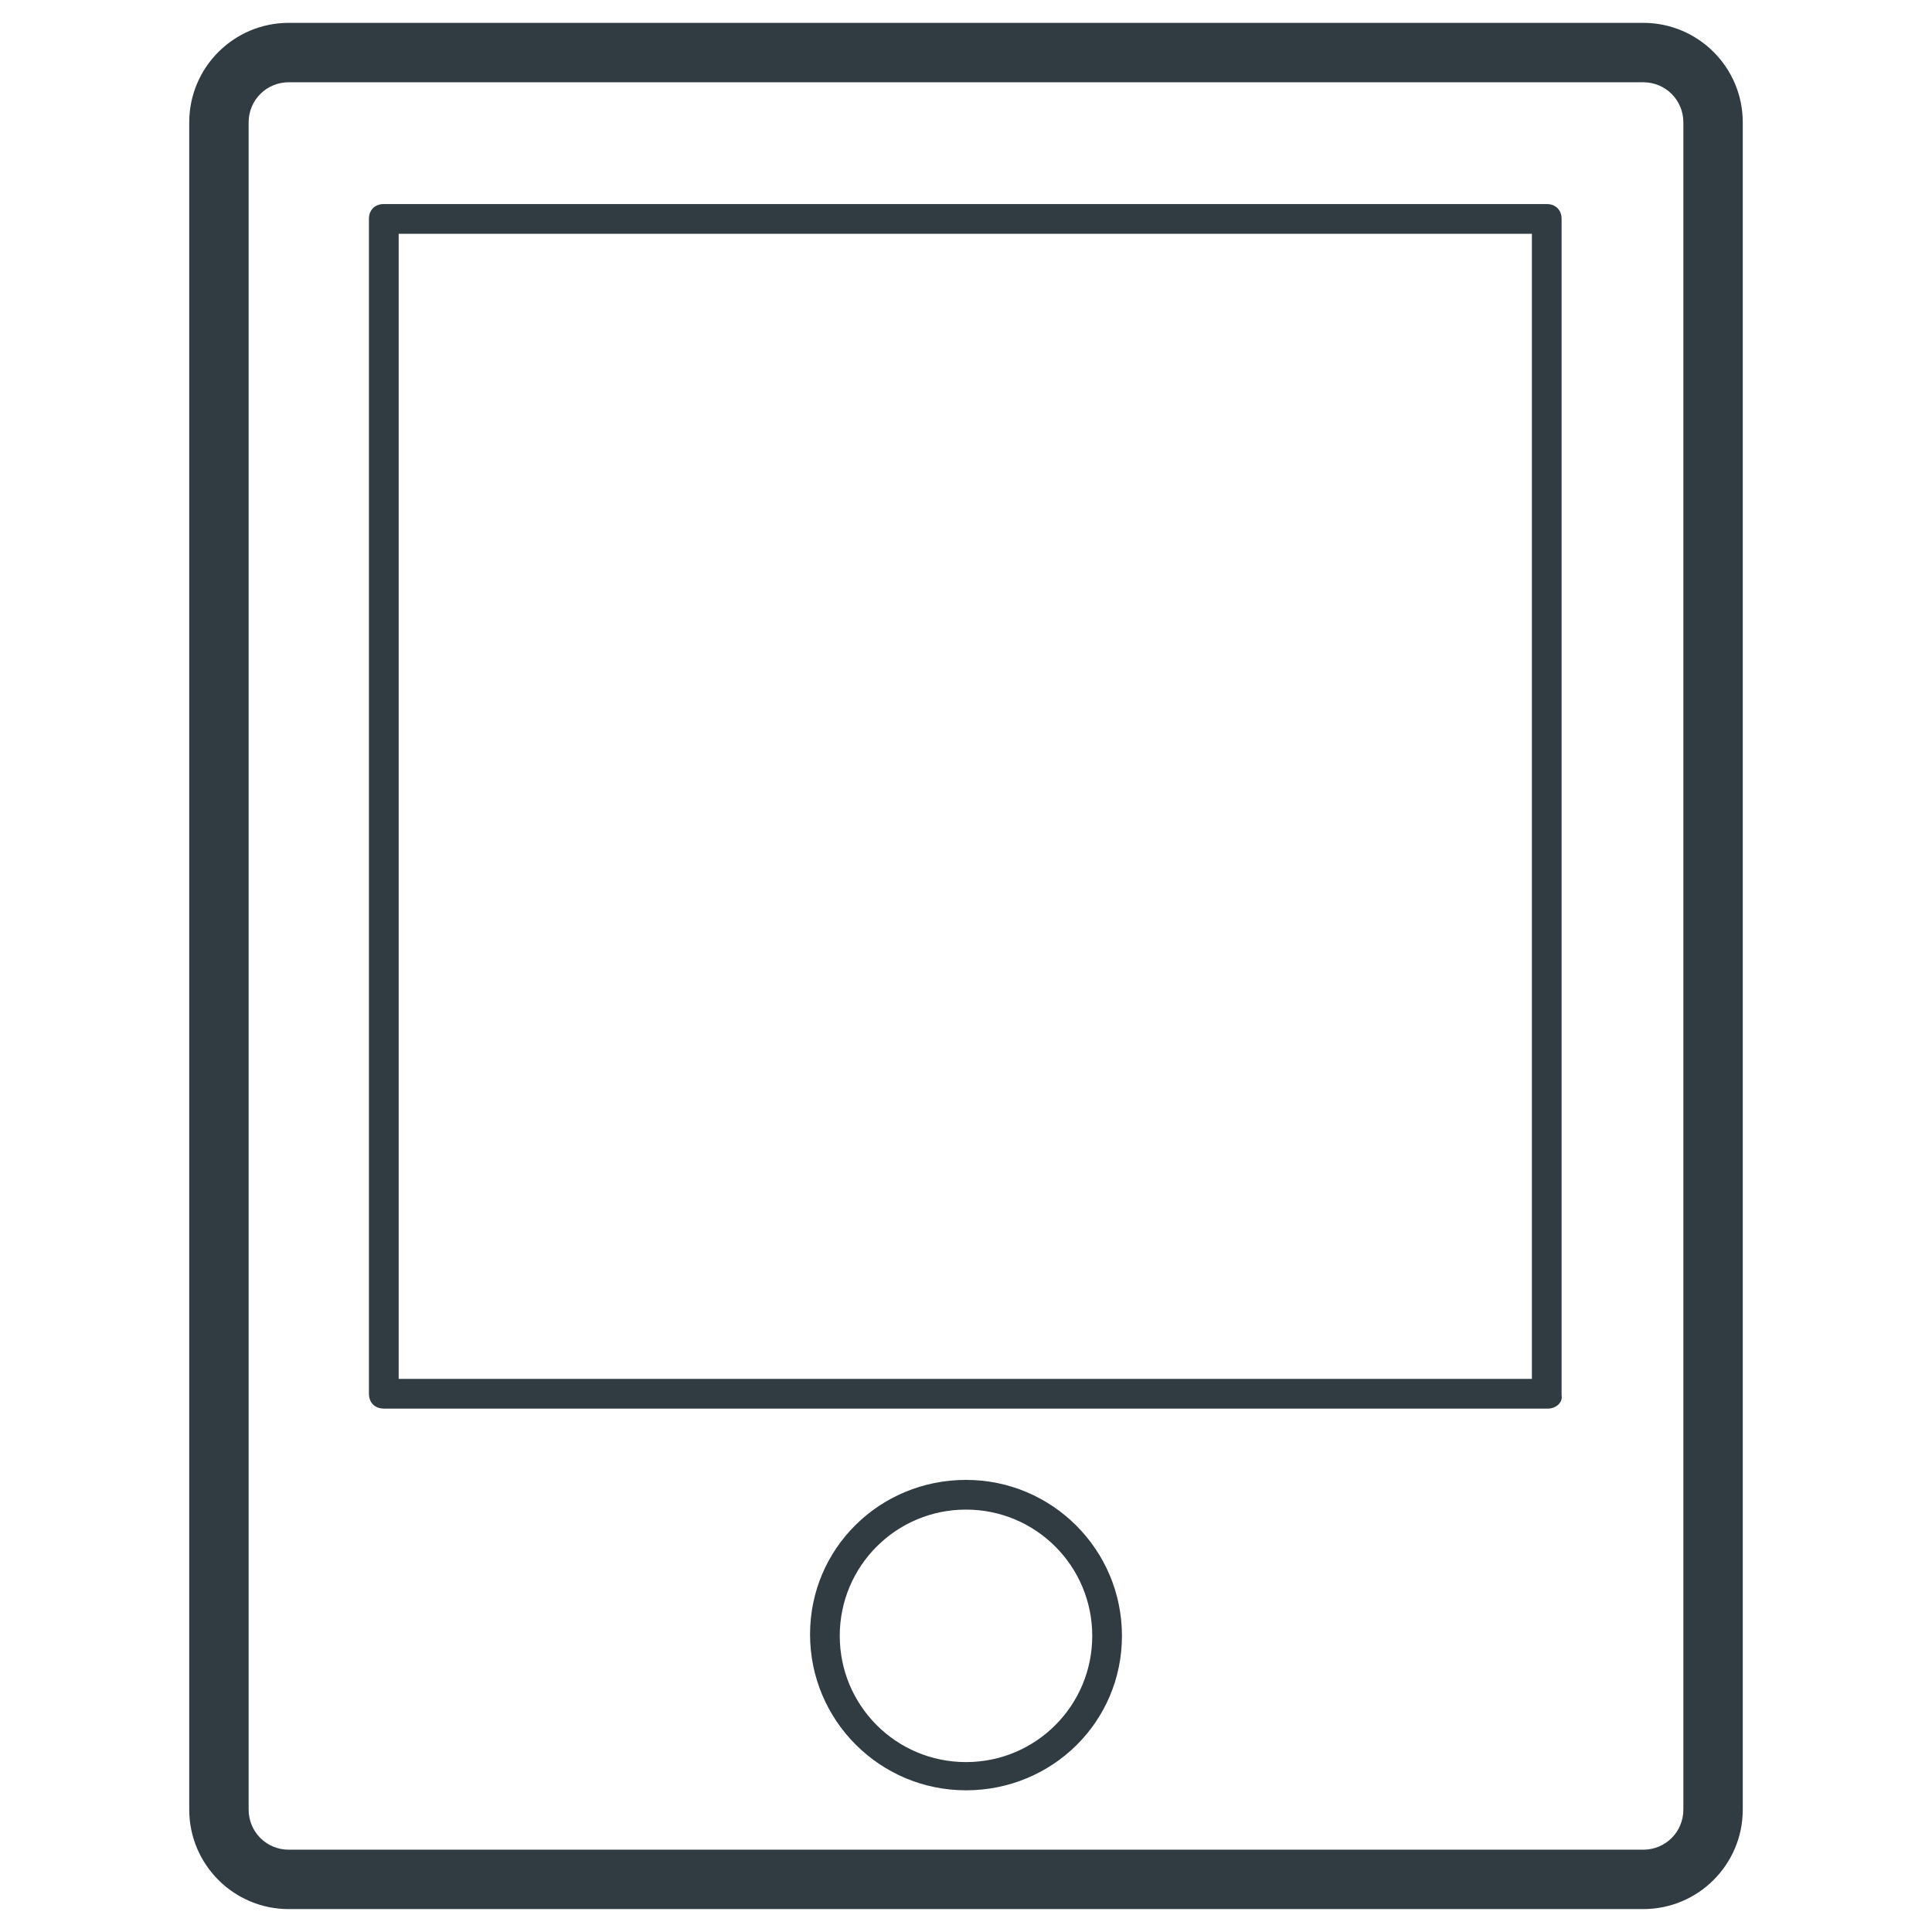<?xml version="1.0" encoding="UTF-8"?>
<!-- Uploaded to: SVG Repo, www.svgrepo.com, Generator: SVG Repo Mixer Tools -->
<svg width="800px" height="800px" version="1.1" viewBox="144 144 512 512" xmlns="http://www.w3.org/2000/svg">
 <g fill="#303c42">
  <path d="m579.48 649.93h-358.96c-14.562 0-26.371-11.809-26.371-26.371v-447.13c0-14.562 11.809-26.371 26.371-26.371h358.96c14.562 0 26.371 11.809 26.371 26.371v447.13c0 14.562-11.809 26.367-26.371 26.367zm-358.96-484.13c-5.902 0-10.629 4.723-10.629 10.629v447.13c0 5.902 4.723 10.629 10.629 10.629h358.96c5.902 0 10.629-4.723 10.629-10.629v-447.13c0-5.902-4.723-10.629-10.629-10.629z"/>
  <path d="m554.29 517.29h-308.58c-2.363 0-3.938-1.574-3.938-3.938v-311.34c0-2.363 1.574-3.938 3.938-3.938h308.19c2.363 0 3.938 1.574 3.938 3.938v311.73c0.391 1.973-1.578 3.547-3.547 3.547zm-304.64-7.875h300.32v-303.46h-300.32z"/>
  <path d="m400 618.45c-22.828 0-41.328-18.5-41.328-41.328 0-22.828 18.496-40.934 41.328-40.934 22.828 0 41.328 18.5 41.328 41.328s-18.5 40.934-41.328 40.934zm0-74.391c-18.5 0-33.457 14.957-33.457 33.457s14.957 33.457 33.457 33.457 33.457-14.957 33.457-33.457c-0.004-18.5-14.961-33.457-33.457-33.457z"/>
 </g>
</svg>